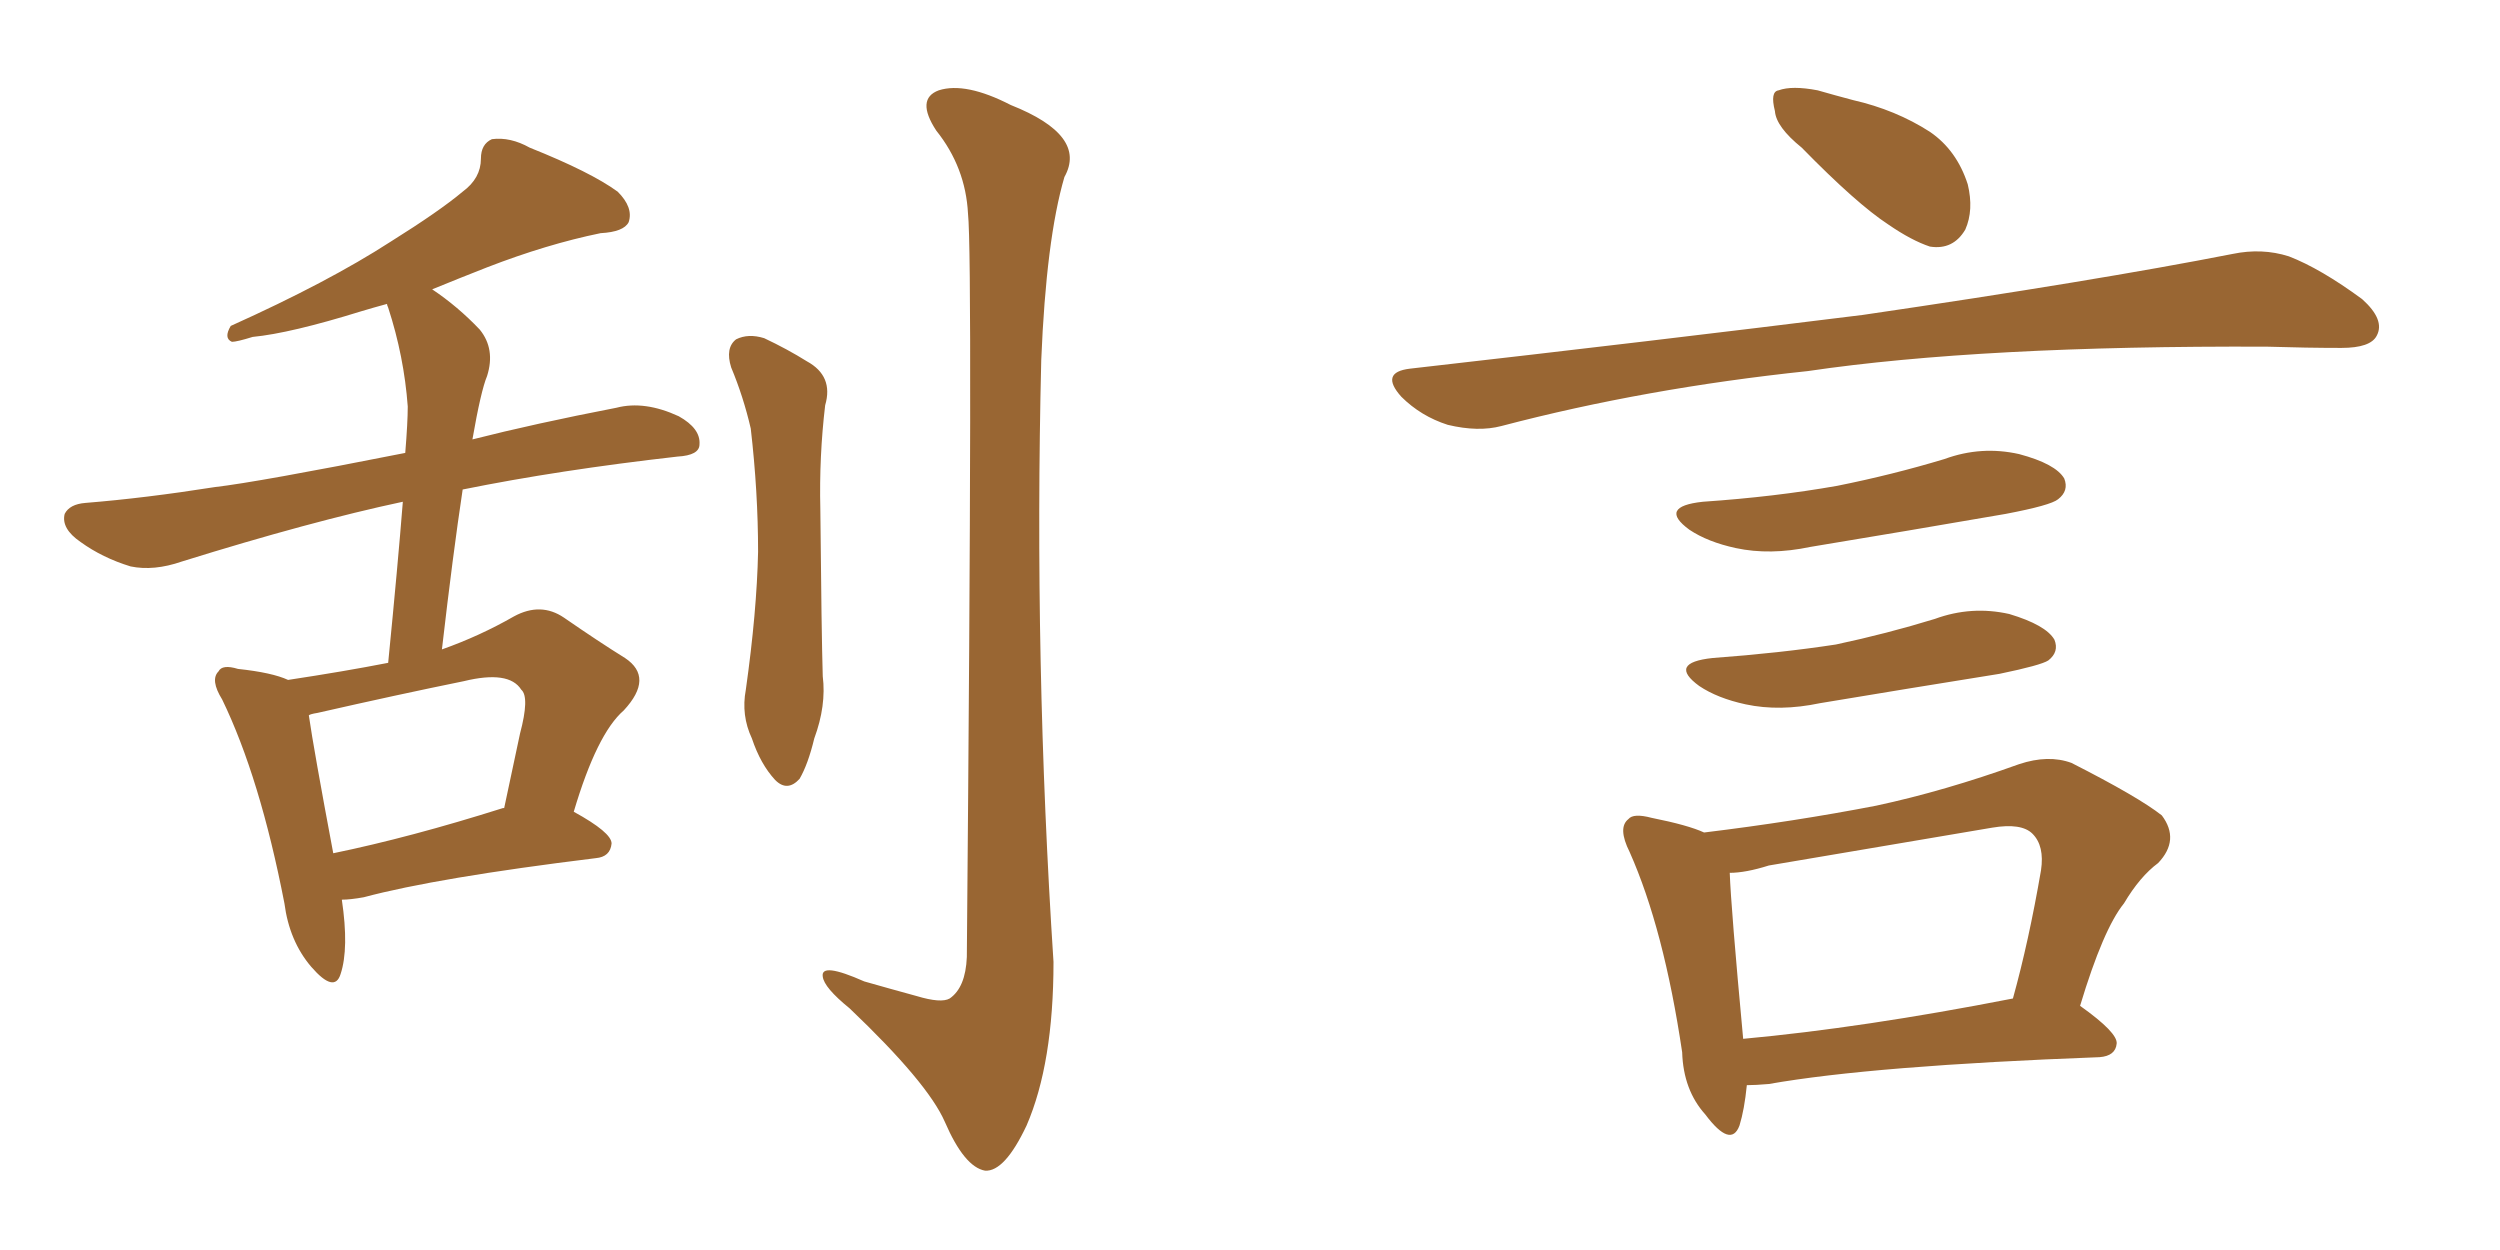 <svg xmlns="http://www.w3.org/2000/svg" xmlns:xlink="http://www.w3.org/1999/xlink" width="300" height="150"><path fill="#996633" padding="10" d="M41.02 107.96L41.02 107.96Q41.89 113.82 40.87 116.89L40.87 116.89Q40.14 119.24 37.35 116.02L37.35 116.02Q34.72 112.94 34.13 108.40L34.13 108.40Q31.20 93.31 26.66 83.94L26.66 83.94Q25.20 81.59 26.22 80.57L26.22 80.57Q26.66 79.69 28.56 80.27L28.56 80.27Q32.67 80.71 34.57 81.59L34.57 81.59Q41.31 80.57 46.58 79.54L46.58 79.54Q47.75 67.68 48.34 60.21L48.34 60.21Q37.35 62.55 21.83 67.38L21.83 67.38Q18.46 68.55 15.67 67.97L15.67 67.97Q12.30 66.94 9.67 65.04L9.67 65.04Q7.32 63.43 7.76 61.67L7.76 61.67Q8.35 60.50 10.25 60.35L10.25 60.35Q17.43 59.77 25.78 58.45L25.78 58.45Q30.91 57.86 48.63 54.35L48.63 54.35Q48.93 50.68 48.93 48.78L48.93 48.78Q48.49 42.77 46.58 36.91L46.58 36.91Q46.44 36.62 46.44 36.47L46.44 36.47Q44.82 36.91 43.36 37.35L43.36 37.35Q34.86 39.99 30.32 40.43L30.32 40.43Q28.42 41.02 27.83 41.02L27.83 41.02Q26.81 40.58 27.69 39.11L27.69 39.11Q39.40 33.84 46.88 29.00L46.88 29.00Q52.73 25.34 55.52 23.00L55.52 23.00Q57.71 21.39 57.71 19.04L57.71 19.04Q57.71 17.29 59.03 16.70L59.03 16.70Q61.23 16.41 63.57 17.72L63.57 17.72Q70.90 20.65 74.12 23.00L74.12 23.00Q76.03 24.90 75.44 26.66L75.44 26.66Q74.85 27.83 72.07 27.98L72.07 27.98Q65.63 29.30 58.45 32.08L58.45 32.08Q55.08 33.40 51.86 34.72L51.86 34.72Q54.93 36.77 57.57 39.55L57.57 39.55Q59.47 41.89 58.45 45.12L58.45 45.12Q57.71 46.88 56.69 52.73L56.69 52.73Q64.16 50.83 73.97 48.93L73.97 48.93Q77.34 48.05 81.45 49.95L81.45 49.95Q84.08 51.42 83.94 53.32L83.94 53.32Q83.94 54.64 81.30 54.79L81.30 54.79Q67.09 56.40 55.52 58.74L55.52 58.74Q54.35 66.50 53.03 77.93L53.03 77.93Q57.57 76.32 61.67 73.97L61.67 73.97Q64.89 72.22 67.68 74.12L67.68 74.12Q71.92 77.05 75 78.96L75 78.96Q78.52 81.30 74.85 85.25L74.85 85.25Q71.63 88.04 68.85 97.41L68.85 97.41Q73.39 99.90 73.39 101.22L73.39 101.22Q73.24 102.83 71.48 102.98L71.48 102.98Q52.44 105.32 43.65 107.67L43.65 107.67Q42.04 107.96 41.02 107.96ZM60.35 96.97L60.35 96.97Q60.35 96.97 60.50 96.97L60.50 96.97Q61.52 92.14 62.40 88.04L62.40 88.04Q63.57 83.64 62.55 82.76L62.55 82.76Q61.08 80.42 55.66 81.74L55.66 81.74Q47.75 83.35 38.09 85.55L38.09 85.55Q37.21 85.69 37.06 85.84L37.06 85.84Q37.65 89.94 39.99 102.39L39.99 102.39Q49.22 100.49 60.35 96.97ZM87.74 44.09L87.74 44.09Q87.01 41.75 88.33 40.72L88.33 40.72Q89.79 39.99 91.70 40.58L91.70 40.58Q94.48 41.89 96.83 43.36L96.83 43.36Q100.05 45.12 99.02 48.63L99.02 48.63Q98.29 54.79 98.44 61.08L98.44 61.08Q98.58 76.17 98.73 81.15L98.73 81.15Q99.17 84.67 97.71 88.62L97.71 88.62Q96.97 91.70 95.95 93.46L95.95 93.46Q94.48 95.07 93.02 93.60L93.02 93.60Q91.26 91.70 90.23 88.62L90.23 88.62Q88.92 85.84 89.50 82.76L89.50 82.76Q90.82 73.39 90.97 66.21L90.97 66.21Q90.97 59.03 90.09 51.42L90.09 51.42Q89.21 47.61 87.74 44.09ZM116.16 25.63L116.16 25.63L116.16 25.63Q115.87 20.07 112.35 15.67L112.35 15.67Q109.86 11.87 112.65 10.84L112.65 10.84Q115.87 9.81 121.29 12.60L121.29 12.60Q130.52 16.26 127.73 21.24L127.73 21.24Q125.54 28.71 124.95 43.21L124.95 43.21Q124.07 79.39 126.42 115.43L126.42 115.43Q126.42 127.59 123.19 135.06L123.19 135.06Q120.56 140.63 118.21 140.48L118.21 140.48Q115.72 140.04 113.38 134.62L113.38 134.62Q111.33 129.93 101.95 121.00L101.95 121.00Q98.88 118.51 98.73 117.19L98.73 117.19Q98.44 115.43 103.71 117.77L103.71 117.77Q106.79 118.65 110.01 119.53L110.01 119.53Q112.94 120.41 113.96 119.82L113.96 119.82Q115.87 118.51 116.02 114.84L116.02 114.84Q116.75 31.05 116.16 25.63ZM216.21 17.72L216.21 17.72Q213.13 15.23 212.99 13.33L212.99 13.33Q212.40 10.99 213.43 10.84L213.43 10.84Q215.04 10.25 218.12 10.84L218.12 10.84Q220.17 11.43 222.36 12.01L222.36 12.01Q227.49 13.18 231.59 15.82L231.59 15.82Q234.81 18.02 236.13 22.12L236.13 22.12Q236.87 25.20 235.84 27.54L235.84 27.54Q234.38 30.03 231.59 29.59L231.59 29.59Q229.39 28.86 226.61 26.95L226.61 26.95Q222.80 24.46 216.21 17.72ZM169.19 44.24L169.19 44.24Q198.78 40.87 223.54 37.79L223.54 37.79Q251.51 33.69 267.92 30.47L267.92 30.47Q271.44 29.74 274.66 30.76L274.66 30.76Q278.47 32.23 283.45 35.89L283.45 35.89Q286.23 38.38 285.21 40.28L285.21 40.28Q284.47 41.75 280.96 41.75L280.96 41.75Q276.86 41.75 272.02 41.60L272.02 41.60Q237.74 41.46 216.94 44.53L216.94 44.53Q197.46 46.58 180.18 51.12L180.18 51.12Q177.39 51.86 173.73 50.98L173.73 50.98Q170.51 49.95 168.16 47.61L168.16 47.61Q165.53 44.68 169.19 44.24ZM204.35 60.21L204.35 60.21Q212.99 59.62 220.46 58.30L220.46 58.30Q227.05 56.98 233.35 55.08L233.35 55.08Q237.74 53.47 242.29 54.49L242.29 54.49Q246.68 55.66 247.71 57.42L247.71 57.42Q248.29 58.89 246.97 59.91L246.97 59.91Q246.09 60.64 240.67 61.67L240.67 61.67Q228.81 63.72 217.24 65.63L217.24 65.63Q212.40 66.65 208.30 65.77L208.30 65.77Q204.93 65.04 202.73 63.57L202.73 63.57Q198.93 60.79 204.35 60.21ZM205.52 78.96L205.52 78.96Q213.57 78.37 220.31 77.34L220.31 77.34Q226.46 76.03 232.18 74.27L232.18 74.27Q236.57 72.66 241.11 73.68L241.11 73.68Q245.51 75 246.53 76.76L246.53 76.76Q247.12 78.22 245.80 79.25L245.80 79.25Q244.92 79.83 239.94 80.86L239.94 80.86Q228.96 82.62 218.41 84.38L218.41 84.38Q213.57 85.40 209.47 84.52L209.47 84.52Q206.10 83.79 203.91 82.32L203.91 82.32Q200.10 79.54 205.52 78.96ZM249.61 120.70L249.61 120.70Q254.15 123.93 254.00 125.24L254.00 125.24Q253.86 126.71 251.95 126.86L251.95 126.86Q224.71 127.88 212.26 130.08L212.26 130.08Q210.64 130.22 209.62 130.22L209.62 130.22Q209.33 133.15 208.74 135.06L208.74 135.06Q207.71 137.84 204.64 133.74L204.64 133.74Q202.00 130.81 201.86 126.27L201.86 126.27Q199.66 111.47 195.56 102.25L195.56 102.25Q194.09 99.32 195.41 98.29L195.41 98.29Q196.00 97.56 198.19 98.14L198.19 98.14Q202.59 99.02 204.49 99.90L204.49 99.90Q215.33 98.58 225.15 96.68L225.15 96.68Q233.35 94.92 242.29 91.70L242.29 91.70Q245.80 90.53 248.58 91.55L248.58 91.55Q256.64 95.65 259.42 97.85L259.42 97.85Q261.62 100.78 258.98 103.56L258.98 103.56Q256.79 105.18 254.88 108.40L254.88 108.40Q252.39 111.47 249.61 120.70ZM212.26 103.86L212.26 103.86L212.26 103.86Q209.47 104.74 207.57 104.74L207.57 104.74Q207.71 108.84 209.18 124.66L209.18 124.66Q223.54 123.34 241.55 119.82L241.55 119.82Q243.46 112.94 244.92 104.44L244.92 104.44Q245.36 101.51 243.90 100.05L243.90 100.05Q242.58 98.73 239.06 99.32L239.06 99.32Q226.03 101.51 212.26 103.86Z"/></svg>